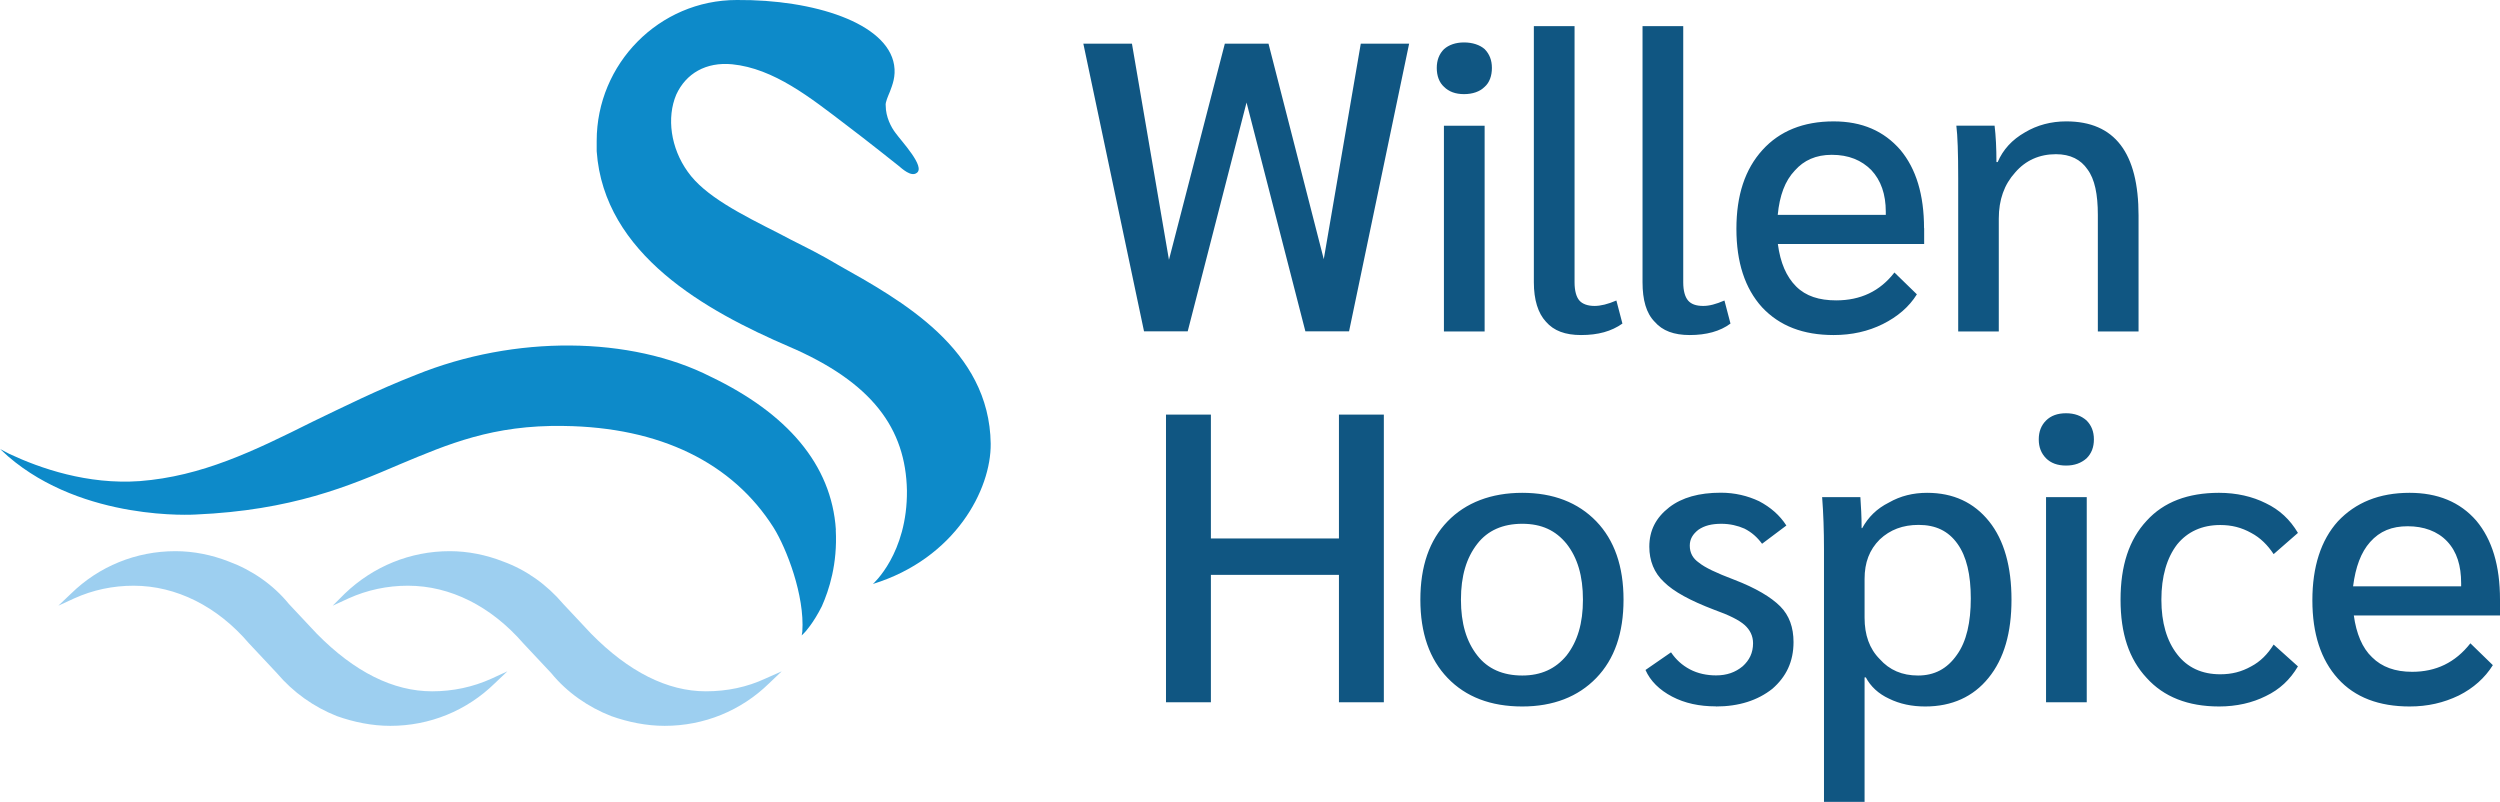 <?xml version="1.0" encoding="UTF-8"?>
<svg id="Layer_2" data-name="Layer 2" xmlns="http://www.w3.org/2000/svg" viewBox="0 0 202.66 65">
  <defs>
    <style>
      .cls-1 {
        fill: #105682;
      }

      .cls-2 {
        fill: #9dcff0;
      }

      .cls-3 {
        fill: #0d8ac9;
      }
    </style>
  </defs>
  <g id="Layer_1-2" data-name="Layer 1">
    <g>
      <path class="cls-3" d="M67.9,21.45l-1.03-.59c-1.23-.69-2.51-1.28-3.69-1.92-3.1-1.57-6.05-3.05-7.43-5.02-1.38-1.92-1.72-4.38-.93-6.25.79-1.72,2.41-2.66,4.53-2.46,3.39.34,6.35,2.71,9.25,4.92,1.57,1.18,4.23,3.3,4.23,3.3.3.25,1.03.93,1.48.59.74-.49-1.23-2.56-1.72-3.25-.34-.44-.79-1.28-.79-2.21-.05-.25.2-.79.34-1.13.2-.54.49-1.23.34-2.16C71.93,1.87,65.98-.05,59.73,0,53.43,0,48.37,5.17,48.37,11.42v.84c.59,8.36,8.86,12.94,15.6,15.84,6.74,2.9,9.45,6.64,9.55,11.66.05,5.12-2.76,7.58-2.76,7.58,6.69-2.07,9.59-7.68,9.55-11.37-.1-7.68-7.23-11.61-12.4-14.51Z"/>
      <g>
        <path class="cls-3" d="M67.75,42.95c.15,2.76-.54,4.87-1.13,6.2-.69,1.38-1.38,2.12-1.43,2.16l-.2.2.05-.3c.2-2.95-1.28-6.74-2.31-8.41-3.35-5.31-9.25-8.17-17.02-8.27-5.76-.1-9.4,1.48-13.28,3.1-4.13,1.77-8.76,3.74-16.58,4.08-.05,0-9.05.59-15.2-4.72l-.64-.59.74.39c2.51,1.18,6.35,2.51,10.58,2.21,5.02-.39,9.2-2.41,14.02-4.82,2.56-1.23,5.22-2.56,8.36-3.79,8.02-3.25,17.42-3.15,23.91.15,6.15,2.95,9.79,7.09,10.14,12.4Z"/>
        <path class="cls-2" d="M62.04,55.01c-1.48.69-3.1,1.03-4.82,1.03-3.1,0-6.25-1.57-9.3-4.67l-2.26-2.41c-1.33-1.57-3-2.76-4.87-3.44-1.38-.54-2.85-.84-4.33-.84-3.2,0-6.2,1.23-8.51,3.44l-.98.98,1.28-.59c1.53-.69,3.15-1.03,4.82-1.03,3.44,0,6.74,1.67,9.35,4.67l2.26,2.41c1.28,1.57,3,2.76,4.87,3.49,1.38.49,2.85.79,4.33.79,3.2,0,6.2-1.23,8.46-3.44l1.03-.98-1.33.59Z"/>
        <path class="cls-2" d="M39.85,55.01l1.28-.59-1.03.98c-2.26,2.21-5.26,3.44-8.46,3.44-1.48,0-2.95-.3-4.33-.79-1.87-.74-3.54-1.92-4.87-3.49l-2.26-2.41c-2.56-3-5.9-4.67-9.35-4.67-1.67,0-3.3.34-4.82,1.03l-1.28.59,1.03-.98c2.26-2.21,5.26-3.44,8.46-3.44,1.48,0,2.95.3,4.33.84,1.87.69,3.59,1.87,4.87,3.44l2.26,2.41c3.05,3.1,6.2,4.67,9.35,4.67,1.67,0,3.3-.34,4.82-1.03Z"/>
        <path class="cls-1" d="M199.51,47.53h-8.76c.2-1.57.64-2.76,1.38-3.59.79-.89,1.77-1.28,3.05-1.28s2.41.39,3.2,1.23c.79.84,1.13,1.97,1.13,3.39v.25ZM202.66,48.61c0-2.76-.64-4.87-1.92-6.4-1.33-1.53-3.15-2.26-5.41-2.26-2.46,0-4.38.79-5.81,2.31-1.38,1.53-2.07,3.69-2.07,6.4s.69,4.82,2.07,6.35c1.38,1.53,3.35,2.26,5.81,2.26,1.48,0,2.76-.3,3.99-.89,1.18-.59,2.12-1.43,2.76-2.46l-1.82-1.77c-1.23,1.57-2.8,2.31-4.72,2.31-1.38,0-2.46-.39-3.25-1.18-.79-.74-1.28-1.92-1.48-3.39h11.86v-1.28ZM179.88,57.27c1.43,0,2.71-.3,3.79-.84,1.13-.54,1.97-1.33,2.61-2.41l-1.97-1.77c-.49.79-1.08,1.38-1.82,1.77-.79.44-1.57.64-2.51.64-1.48,0-2.66-.54-3.49-1.62-.84-1.08-1.28-2.56-1.28-4.43s.44-3.39,1.28-4.48c.84-1.03,2.02-1.57,3.49-1.57.93,0,1.72.2,2.51.64.74.39,1.33.98,1.82,1.72l1.97-1.72c-.64-1.08-1.48-1.87-2.61-2.41-1.08-.54-2.36-.84-3.79-.84-2.51,0-4.48.74-5.86,2.26-1.43,1.53-2.12,3.64-2.12,6.4s.69,4.82,2.12,6.35c1.38,1.53,3.35,2.31,5.86,2.31ZM165.86,56.93h3.3v-16.63h-3.3v16.63ZM167.48,37.74c.69,0,1.23-.2,1.67-.59.39-.39.59-.89.59-1.53s-.2-1.13-.59-1.53c-.44-.39-.98-.59-1.67-.59s-1.23.2-1.62.59-.59.89-.59,1.53.2,1.13.59,1.53c.39.39.93.59,1.62.59ZM155.48,54.76c-1.28,0-2.31-.44-3.1-1.33-.84-.84-1.23-1.97-1.23-3.35v-3.15c0-1.33.39-2.36,1.23-3.2.84-.79,1.87-1.18,3.15-1.18,1.38,0,2.41.49,3.15,1.53.74,1.03,1.08,2.51,1.08,4.43s-.34,3.49-1.13,4.58c-.79,1.13-1.82,1.67-3.15,1.67ZM147.85,65h3.3v-10.09h.1c.39.74,1.03,1.33,1.87,1.72.89.44,1.87.64,2.95.64,2.16,0,3.89-.79,5.12-2.31,1.28-1.57,1.87-3.69,1.87-6.35s-.59-4.82-1.82-6.35c-1.23-1.53-2.9-2.31-5.02-2.31-1.13,0-2.16.25-3.1.79-.98.49-1.67,1.18-2.16,2.07h-.05c0-.93-.05-1.77-.1-2.51h-3.1c.1,1.28.15,2.71.15,4.23v20.47ZM139.09,57.27c1.87,0,3.39-.49,4.58-1.43,1.13-.98,1.72-2.21,1.72-3.79,0-1.18-.34-2.16-1.08-2.9-.74-.74-1.97-1.48-3.74-2.16-1.43-.54-2.36-.98-2.85-1.38-.49-.34-.74-.79-.74-1.38,0-.54.25-.93.69-1.28.49-.34,1.08-.49,1.87-.49.69,0,1.33.15,1.87.39.59.3,1.03.69,1.43,1.23l1.97-1.48c-.54-.84-1.28-1.48-2.21-1.97-.93-.44-1.97-.69-3.1-.69-1.77,0-3.15.39-4.18,1.18-1.08.84-1.62,1.87-1.62,3.2,0,1.13.39,2.12,1.18,2.85.79.79,2.16,1.53,4.08,2.26,1.23.44,2.02.84,2.46,1.23.44.39.69.89.69,1.48,0,.79-.3,1.38-.84,1.87-.59.49-1.28.74-2.16.74-.74,0-1.48-.15-2.12-.49-.64-.34-1.13-.79-1.53-1.38l-2.07,1.43c.39.89,1.13,1.62,2.16,2.16,1.03.54,2.21.79,3.54.79ZM123.4,54.76c-1.57,0-2.8-.54-3.64-1.62-.89-1.13-1.33-2.61-1.33-4.53s.44-3.39,1.33-4.53c.84-1.08,2.07-1.62,3.64-1.62s2.71.54,3.59,1.62c.89,1.13,1.33,2.61,1.33,4.53s-.44,3.39-1.33,4.53c-.89,1.08-2.07,1.62-3.59,1.62ZM123.4,57.27c2.51,0,4.53-.79,6-2.31,1.48-1.53,2.21-3.64,2.21-6.35s-.74-4.82-2.21-6.35c-1.48-1.53-3.49-2.31-6-2.31s-4.58.79-6.05,2.31c-1.48,1.53-2.21,3.64-2.21,6.35s.74,4.82,2.21,6.35,3.49,2.31,6.05,2.31ZM94.52,56.93h3.64v-10.33h10.38v10.33h3.64v-23.32h-3.64v10.04h-10.38v-10.04h-3.64v23.32Z"/>
        <path class="cls-1" d="M158.73,26.87h3.3v-9.15c0-1.53.44-2.76,1.33-3.74.84-.98,1.97-1.48,3.3-1.48,1.18,0,2.02.44,2.56,1.23.59.79.84,2.02.84,3.69v9.45h3.3v-9.4c0-5.07-1.92-7.63-5.86-7.63-1.23,0-2.36.3-3.35.89-1.03.59-1.77,1.38-2.21,2.41h-.1c0-1.13-.05-2.12-.15-2.95h-3.1c.1.79.15,2.21.15,4.28v12.4ZM152.87,17.42h-8.76c.15-1.57.59-2.76,1.38-3.59.74-.84,1.72-1.28,3-1.28,1.38,0,2.41.44,3.2,1.23.79.84,1.18,1.97,1.18,3.39v.25ZM155.97,18.5c0-2.71-.64-4.82-1.92-6.35-1.33-1.53-3.1-2.31-5.41-2.31-2.46,0-4.38.79-5.76,2.31-1.43,1.57-2.12,3.69-2.12,6.4s.69,4.82,2.07,6.35c1.43,1.53,3.35,2.26,5.81,2.26,1.48,0,2.8-.3,3.99-.89,1.18-.59,2.12-1.38,2.76-2.41l-1.82-1.77c-1.18,1.53-2.76,2.26-4.72,2.26-1.38,0-2.46-.34-3.25-1.13-.79-.79-1.28-1.92-1.48-3.44h11.86v-1.28ZM136.98,27.16c1.33,0,2.46-.3,3.3-.93l-.49-1.87c-.69.3-1.23.44-1.72.44-.59,0-.98-.15-1.23-.44-.25-.3-.39-.79-.39-1.48V2.12h-3.3v20.76c0,1.43.3,2.51.98,3.2.64.74,1.57,1.08,2.85,1.08ZM128.17,27.16c1.38,0,2.46-.3,3.35-.93l-.49-1.87c-.69.3-1.28.44-1.77.44-.54,0-.98-.15-1.23-.44s-.39-.79-.39-1.48V2.12h-3.3v20.76c0,1.43.34,2.51.98,3.2.64.74,1.57,1.08,2.85,1.08ZM117.05,26.87h3.3V10.19h-3.3v16.68ZM118.68,7.63c.69,0,1.28-.2,1.67-.59.39-.34.59-.89.59-1.53s-.2-1.13-.59-1.53c-.39-.34-.98-.54-1.67-.54s-1.23.2-1.62.54c-.39.39-.59.89-.59,1.53s.2,1.18.59,1.53c.39.39.93.59,1.62.59ZM110.31,3.54l-3,17.47-4.48-17.47h-3.54l-4.53,17.52-3-17.52h-3.94l4.92,23.32h3.54l4.77-18.55,4.77,18.55h3.54l4.87-23.32h-3.94Z"/>
      </g>
    </g>
  </g>
</svg>